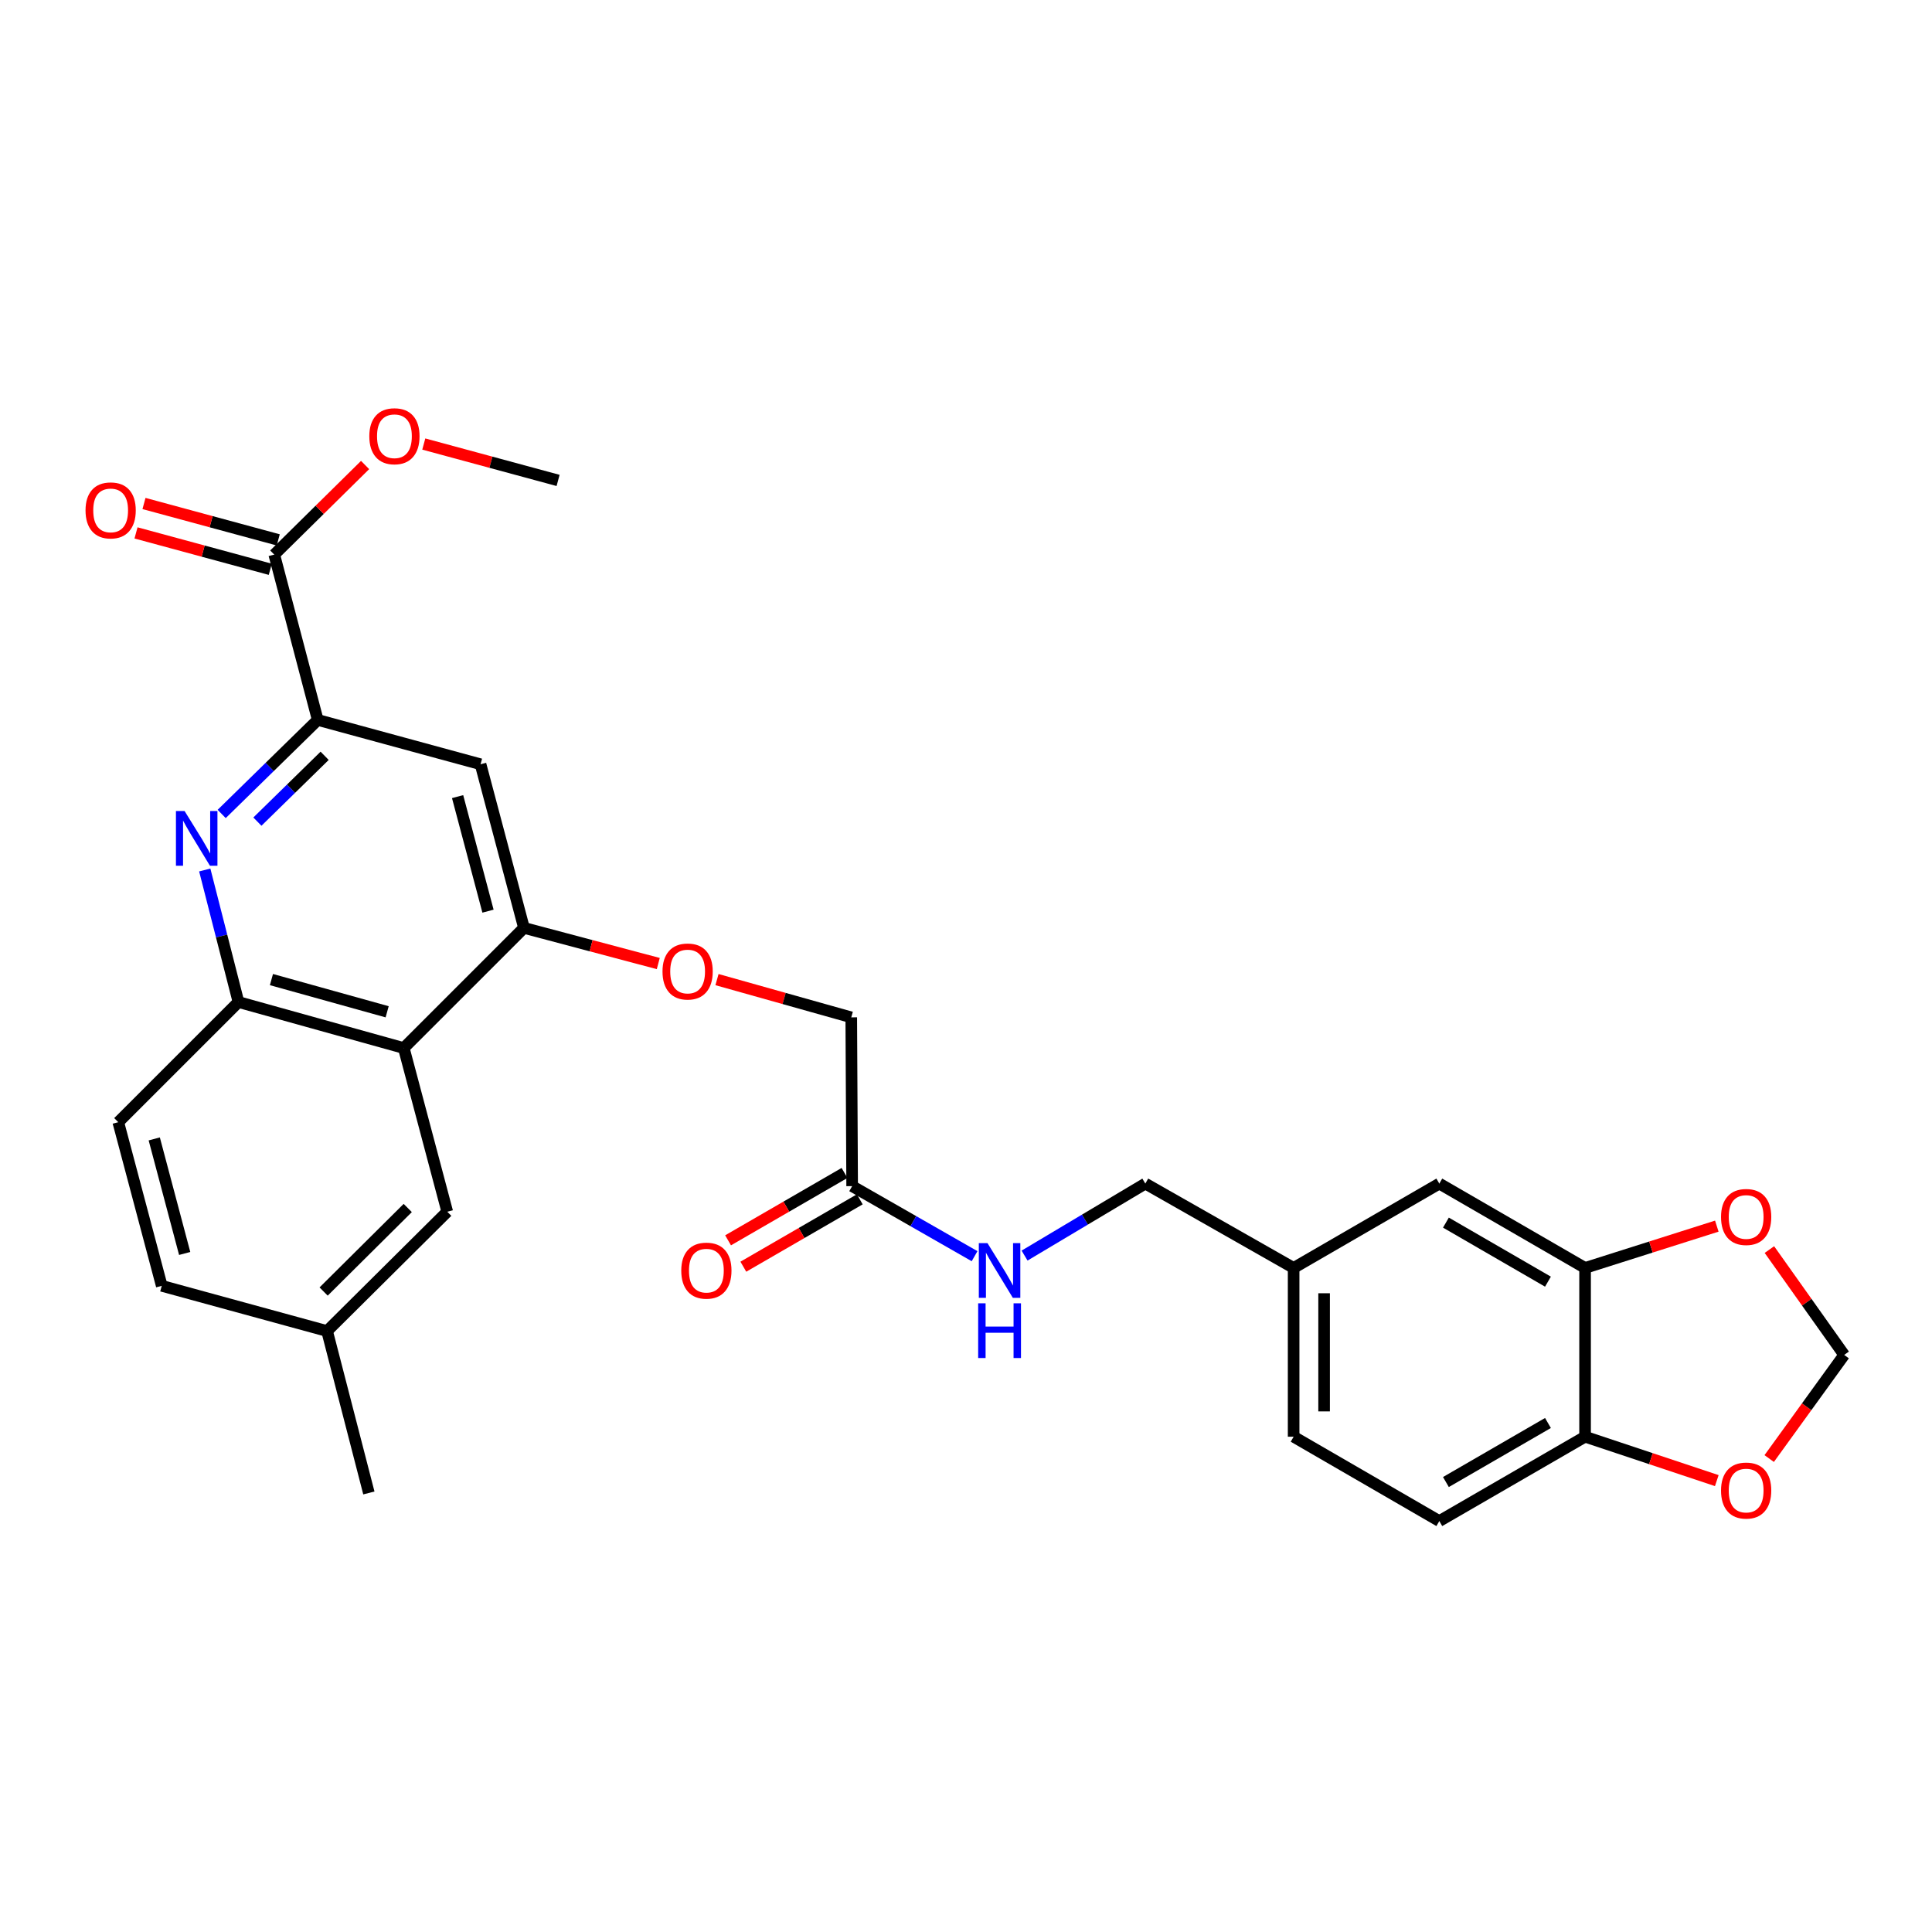 <?xml version='1.0' encoding='iso-8859-1'?>
<svg version='1.1' baseProfile='full'
              xmlns='http://www.w3.org/2000/svg'
                      xmlns:rdkit='http://www.rdkit.org/xml'
                      xmlns:xlink='http://www.w3.org/1999/xlink'
                  xml:space='preserve'
width='1000px' height='1000px' viewBox='0 0 1000 1000'>
<!-- END OF HEADER -->
<rect style='opacity:1.0;fill:#FFFFFF;stroke:none' width='1000' height='1000' x='0' y='0'> </rect>
<path class='bond-0' d='M 114.739,421.301 L 139.597,396.968' style='fill:none;fill-rule:evenodd;stroke:#0000FF;stroke-width:6px;stroke-linecap:butt;stroke-linejoin:miter;stroke-opacity:1' />
<path class='bond-0' d='M 139.597,396.968 L 164.456,372.634' style='fill:none;fill-rule:evenodd;stroke:#000000;stroke-width:6px;stroke-linecap:butt;stroke-linejoin:miter;stroke-opacity:1' />
<path class='bond-0' d='M 133.229,425.271 L 150.63,408.238' style='fill:none;fill-rule:evenodd;stroke:#0000FF;stroke-width:6px;stroke-linecap:butt;stroke-linejoin:miter;stroke-opacity:1' />
<path class='bond-0' d='M 150.63,408.238 L 168.031,391.205' style='fill:none;fill-rule:evenodd;stroke:#000000;stroke-width:6px;stroke-linecap:butt;stroke-linejoin:miter;stroke-opacity:1' />
<path class='bond-3' d='M 105.981,450.304 L 114.707,484.478' style='fill:none;fill-rule:evenodd;stroke:#0000FF;stroke-width:6px;stroke-linecap:butt;stroke-linejoin:miter;stroke-opacity:1' />
<path class='bond-3' d='M 114.707,484.478 L 123.432,518.652' style='fill:none;fill-rule:evenodd;stroke:#000000;stroke-width:6px;stroke-linecap:butt;stroke-linejoin:miter;stroke-opacity:1' />
<path class='bond-4' d='M 164.456,372.634 L 248.728,395.582' style='fill:none;fill-rule:evenodd;stroke:#000000;stroke-width:6px;stroke-linecap:butt;stroke-linejoin:miter;stroke-opacity:1' />
<path class='bond-5' d='M 164.456,372.634 L 141.955,287.057' style='fill:none;fill-rule:evenodd;stroke:#000000;stroke-width:6px;stroke-linecap:butt;stroke-linejoin:miter;stroke-opacity:1' />
<path class='bond-1' d='M 208.992,542.467 L 123.432,518.652' style='fill:none;fill-rule:evenodd;stroke:#000000;stroke-width:6px;stroke-linecap:butt;stroke-linejoin:miter;stroke-opacity:1' />
<path class='bond-1' d='M 200.387,523.701 L 140.495,507.03' style='fill:none;fill-rule:evenodd;stroke:#000000;stroke-width:6px;stroke-linecap:butt;stroke-linejoin:miter;stroke-opacity:1' />
<path class='bond-2' d='M 208.992,542.467 L 271.202,480.266' style='fill:none;fill-rule:evenodd;stroke:#000000;stroke-width:6px;stroke-linecap:butt;stroke-linejoin:miter;stroke-opacity:1' />
<path class='bond-12' d='M 208.992,542.467 L 231.493,627.177' style='fill:none;fill-rule:evenodd;stroke:#000000;stroke-width:6px;stroke-linecap:butt;stroke-linejoin:miter;stroke-opacity:1' />
<path class='bond-10' d='M 271.202,480.266 L 305.962,489.499' style='fill:none;fill-rule:evenodd;stroke:#000000;stroke-width:6px;stroke-linecap:butt;stroke-linejoin:miter;stroke-opacity:1' />
<path class='bond-10' d='M 305.962,489.499 L 340.721,498.732' style='fill:none;fill-rule:evenodd;stroke:#FF0000;stroke-width:6px;stroke-linecap:butt;stroke-linejoin:miter;stroke-opacity:1' />
<path class='bond-29' d='M 271.202,480.266 L 248.728,395.582' style='fill:none;fill-rule:evenodd;stroke:#000000;stroke-width:6px;stroke-linecap:butt;stroke-linejoin:miter;stroke-opacity:1' />
<path class='bond-29' d='M 252.587,471.609 L 236.855,412.33' style='fill:none;fill-rule:evenodd;stroke:#000000;stroke-width:6px;stroke-linecap:butt;stroke-linejoin:miter;stroke-opacity:1' />
<path class='bond-17' d='M 123.432,518.652 L 61.222,580.844' style='fill:none;fill-rule:evenodd;stroke:#000000;stroke-width:6px;stroke-linecap:butt;stroke-linejoin:miter;stroke-opacity:1' />
<path class='bond-16' d='M 144.018,279.446 L 109.273,270.027' style='fill:none;fill-rule:evenodd;stroke:#000000;stroke-width:6px;stroke-linecap:butt;stroke-linejoin:miter;stroke-opacity:1' />
<path class='bond-16' d='M 109.273,270.027 L 74.528,260.608' style='fill:none;fill-rule:evenodd;stroke:#FF0000;stroke-width:6px;stroke-linecap:butt;stroke-linejoin:miter;stroke-opacity:1' />
<path class='bond-16' d='M 139.892,294.668 L 105.146,285.249' style='fill:none;fill-rule:evenodd;stroke:#000000;stroke-width:6px;stroke-linecap:butt;stroke-linejoin:miter;stroke-opacity:1' />
<path class='bond-16' d='M 105.146,285.249 L 70.401,275.83' style='fill:none;fill-rule:evenodd;stroke:#FF0000;stroke-width:6px;stroke-linecap:butt;stroke-linejoin:miter;stroke-opacity:1' />
<path class='bond-24' d='M 141.955,287.057 L 165.463,263.873' style='fill:none;fill-rule:evenodd;stroke:#000000;stroke-width:6px;stroke-linecap:butt;stroke-linejoin:miter;stroke-opacity:1' />
<path class='bond-24' d='M 165.463,263.873 L 188.972,240.689' style='fill:none;fill-rule:evenodd;stroke:#FF0000;stroke-width:6px;stroke-linecap:butt;stroke-linejoin:miter;stroke-opacity:1' />
<path class='bond-6' d='M 820.435,656.285 L 744.986,612.624' style='fill:none;fill-rule:evenodd;stroke:#000000;stroke-width:6px;stroke-linecap:butt;stroke-linejoin:miter;stroke-opacity:1' />
<path class='bond-6' d='M 801.219,663.386 L 748.404,632.824' style='fill:none;fill-rule:evenodd;stroke:#000000;stroke-width:6px;stroke-linecap:butt;stroke-linejoin:miter;stroke-opacity:1' />
<path class='bond-9' d='M 820.435,656.285 L 854.527,645.464' style='fill:none;fill-rule:evenodd;stroke:#000000;stroke-width:6px;stroke-linecap:butt;stroke-linejoin:miter;stroke-opacity:1' />
<path class='bond-9' d='M 854.527,645.464 L 888.618,634.644' style='fill:none;fill-rule:evenodd;stroke:#FF0000;stroke-width:6px;stroke-linecap:butt;stroke-linejoin:miter;stroke-opacity:1' />
<path class='bond-31' d='M 820.435,656.285 L 820.435,743.641' style='fill:none;fill-rule:evenodd;stroke:#000000;stroke-width:6px;stroke-linecap:butt;stroke-linejoin:miter;stroke-opacity:1' />
<path class='bond-7' d='M 441.07,613.947 L 440.614,526.582' style='fill:none;fill-rule:evenodd;stroke:#000000;stroke-width:6px;stroke-linecap:butt;stroke-linejoin:miter;stroke-opacity:1' />
<path class='bond-14' d='M 441.07,613.947 L 472.755,632.072' style='fill:none;fill-rule:evenodd;stroke:#000000;stroke-width:6px;stroke-linecap:butt;stroke-linejoin:miter;stroke-opacity:1' />
<path class='bond-14' d='M 472.755,632.072 L 504.44,650.198' style='fill:none;fill-rule:evenodd;stroke:#0000FF;stroke-width:6px;stroke-linecap:butt;stroke-linejoin:miter;stroke-opacity:1' />
<path class='bond-18' d='M 437.121,607.121 L 406.986,624.556' style='fill:none;fill-rule:evenodd;stroke:#000000;stroke-width:6px;stroke-linecap:butt;stroke-linejoin:miter;stroke-opacity:1' />
<path class='bond-18' d='M 406.986,624.556 L 376.851,641.991' style='fill:none;fill-rule:evenodd;stroke:#FF0000;stroke-width:6px;stroke-linecap:butt;stroke-linejoin:miter;stroke-opacity:1' />
<path class='bond-18' d='M 445.019,620.773 L 414.884,638.207' style='fill:none;fill-rule:evenodd;stroke:#000000;stroke-width:6px;stroke-linecap:butt;stroke-linejoin:miter;stroke-opacity:1' />
<path class='bond-18' d='M 414.884,638.207 L 384.749,655.642' style='fill:none;fill-rule:evenodd;stroke:#FF0000;stroke-width:6px;stroke-linecap:butt;stroke-linejoin:miter;stroke-opacity:1' />
<path class='bond-8' d='M 820.435,743.641 L 744.986,787.302' style='fill:none;fill-rule:evenodd;stroke:#000000;stroke-width:6px;stroke-linecap:butt;stroke-linejoin:miter;stroke-opacity:1' />
<path class='bond-8' d='M 801.219,736.539 L 748.404,767.102' style='fill:none;fill-rule:evenodd;stroke:#000000;stroke-width:6px;stroke-linecap:butt;stroke-linejoin:miter;stroke-opacity:1' />
<path class='bond-11' d='M 820.435,743.641 L 854.522,755.001' style='fill:none;fill-rule:evenodd;stroke:#000000;stroke-width:6px;stroke-linecap:butt;stroke-linejoin:miter;stroke-opacity:1' />
<path class='bond-11' d='M 854.522,755.001 L 888.608,766.361' style='fill:none;fill-rule:evenodd;stroke:#FF0000;stroke-width:6px;stroke-linecap:butt;stroke-linejoin:miter;stroke-opacity:1' />
<path class='bond-13' d='M 915.838,646.775 L 935.192,674.039' style='fill:none;fill-rule:evenodd;stroke:#FF0000;stroke-width:6px;stroke-linecap:butt;stroke-linejoin:miter;stroke-opacity:1' />
<path class='bond-13' d='M 935.192,674.039 L 954.545,701.303' style='fill:none;fill-rule:evenodd;stroke:#000000;stroke-width:6px;stroke-linecap:butt;stroke-linejoin:miter;stroke-opacity:1' />
<path class='bond-20' d='M 371.112,507.04 L 405.863,516.811' style='fill:none;fill-rule:evenodd;stroke:#FF0000;stroke-width:6px;stroke-linecap:butt;stroke-linejoin:miter;stroke-opacity:1' />
<path class='bond-20' d='M 405.863,516.811 L 440.614,526.582' style='fill:none;fill-rule:evenodd;stroke:#000000;stroke-width:6px;stroke-linecap:butt;stroke-linejoin:miter;stroke-opacity:1' />
<path class='bond-32' d='M 915.733,754.941 L 935.139,728.122' style='fill:none;fill-rule:evenodd;stroke:#FF0000;stroke-width:6px;stroke-linecap:butt;stroke-linejoin:miter;stroke-opacity:1' />
<path class='bond-32' d='M 935.139,728.122 L 954.545,701.303' style='fill:none;fill-rule:evenodd;stroke:#000000;stroke-width:6px;stroke-linecap:butt;stroke-linejoin:miter;stroke-opacity:1' />
<path class='bond-30' d='M 231.493,627.177 L 169.292,688.949' style='fill:none;fill-rule:evenodd;stroke:#000000;stroke-width:6px;stroke-linecap:butt;stroke-linejoin:miter;stroke-opacity:1' />
<path class='bond-30' d='M 211.049,625.252 L 167.509,668.493' style='fill:none;fill-rule:evenodd;stroke:#000000;stroke-width:6px;stroke-linecap:butt;stroke-linejoin:miter;stroke-opacity:1' />
<path class='bond-23' d='M 530.313,649.887 L 561.565,631.255' style='fill:none;fill-rule:evenodd;stroke:#0000FF;stroke-width:6px;stroke-linecap:butt;stroke-linejoin:miter;stroke-opacity:1' />
<path class='bond-23' d='M 561.565,631.255 L 592.818,612.624' style='fill:none;fill-rule:evenodd;stroke:#000000;stroke-width:6px;stroke-linecap:butt;stroke-linejoin:miter;stroke-opacity:1' />
<path class='bond-15' d='M 744.986,612.624 L 669.581,656.285' style='fill:none;fill-rule:evenodd;stroke:#000000;stroke-width:6px;stroke-linecap:butt;stroke-linejoin:miter;stroke-opacity:1' />
<path class='bond-25' d='M 61.222,580.844 L 83.723,665.546' style='fill:none;fill-rule:evenodd;stroke:#000000;stroke-width:6px;stroke-linecap:butt;stroke-linejoin:miter;stroke-opacity:1' />
<path class='bond-25' d='M 79.84,589.5 L 95.591,648.791' style='fill:none;fill-rule:evenodd;stroke:#000000;stroke-width:6px;stroke-linecap:butt;stroke-linejoin:miter;stroke-opacity:1' />
<path class='bond-19' d='M 744.986,787.302 L 669.581,743.641' style='fill:none;fill-rule:evenodd;stroke:#000000;stroke-width:6px;stroke-linecap:butt;stroke-linejoin:miter;stroke-opacity:1' />
<path class='bond-21' d='M 669.581,656.285 L 592.818,612.624' style='fill:none;fill-rule:evenodd;stroke:#000000;stroke-width:6px;stroke-linecap:butt;stroke-linejoin:miter;stroke-opacity:1' />
<path class='bond-26' d='M 669.581,656.285 L 669.581,743.641' style='fill:none;fill-rule:evenodd;stroke:#000000;stroke-width:6px;stroke-linecap:butt;stroke-linejoin:miter;stroke-opacity:1' />
<path class='bond-26' d='M 685.353,669.388 L 685.353,730.538' style='fill:none;fill-rule:evenodd;stroke:#000000;stroke-width:6px;stroke-linecap:butt;stroke-linejoin:miter;stroke-opacity:1' />
<path class='bond-22' d='M 169.292,688.949 L 83.723,665.546' style='fill:none;fill-rule:evenodd;stroke:#000000;stroke-width:6px;stroke-linecap:butt;stroke-linejoin:miter;stroke-opacity:1' />
<path class='bond-27' d='M 169.292,688.949 L 190.925,772.748' style='fill:none;fill-rule:evenodd;stroke:#000000;stroke-width:6px;stroke-linecap:butt;stroke-linejoin:miter;stroke-opacity:1' />
<path class='bond-28' d='M 219.35,229.832 L 254.108,239.251' style='fill:none;fill-rule:evenodd;stroke:#FF0000;stroke-width:6px;stroke-linecap:butt;stroke-linejoin:miter;stroke-opacity:1' />
<path class='bond-28' d='M 254.108,239.251 L 288.866,248.671' style='fill:none;fill-rule:evenodd;stroke:#000000;stroke-width:6px;stroke-linecap:butt;stroke-linejoin:miter;stroke-opacity:1' />
<path  class='atom-0' d='M 95.548 419.799
L 104.828 434.799
Q 105.748 436.279, 107.228 438.959
Q 108.708 441.639, 108.788 441.799
L 108.788 419.799
L 112.548 419.799
L 112.548 448.119
L 108.668 448.119
L 98.708 431.719
Q 97.548 429.799, 96.308 427.599
Q 95.108 425.399, 94.748 424.719
L 94.748 448.119
L 91.068 448.119
L 91.068 419.799
L 95.548 419.799
' fill='#0000FF'/>
<path  class='atom-10' d='M 890.805 629.903
Q 890.805 623.103, 894.165 619.303
Q 897.525 615.503, 903.805 615.503
Q 910.085 615.503, 913.445 619.303
Q 916.805 623.103, 916.805 629.903
Q 916.805 636.783, 913.405 640.703
Q 910.005 644.583, 903.805 644.583
Q 897.565 644.583, 894.165 640.703
Q 890.805 636.823, 890.805 629.903
M 903.805 641.383
Q 908.125 641.383, 910.445 638.503
Q 912.805 635.583, 912.805 629.903
Q 912.805 624.343, 910.445 621.543
Q 908.125 618.703, 903.805 618.703
Q 899.485 618.703, 897.125 621.503
Q 894.805 624.303, 894.805 629.903
Q 894.805 635.623, 897.125 638.503
Q 899.485 641.383, 903.805 641.383
' fill='#FF0000'/>
<path  class='atom-11' d='M 342.913 502.847
Q 342.913 496.047, 346.273 492.247
Q 349.633 488.447, 355.913 488.447
Q 362.193 488.447, 365.553 492.247
Q 368.913 496.047, 368.913 502.847
Q 368.913 509.727, 365.513 513.647
Q 362.113 517.527, 355.913 517.527
Q 349.673 517.527, 346.273 513.647
Q 342.913 509.767, 342.913 502.847
M 355.913 514.327
Q 360.233 514.327, 362.553 511.447
Q 364.913 508.527, 364.913 502.847
Q 364.913 497.287, 362.553 494.487
Q 360.233 491.647, 355.913 491.647
Q 351.593 491.647, 349.233 494.447
Q 346.913 497.247, 346.913 502.847
Q 346.913 508.567, 349.233 511.447
Q 351.593 514.327, 355.913 514.327
' fill='#FF0000'/>
<path  class='atom-12' d='M 890.805 771.505
Q 890.805 764.705, 894.165 760.905
Q 897.525 757.105, 903.805 757.105
Q 910.085 757.105, 913.445 760.905
Q 916.805 764.705, 916.805 771.505
Q 916.805 778.385, 913.405 782.305
Q 910.005 786.185, 903.805 786.185
Q 897.565 786.185, 894.165 782.305
Q 890.805 778.425, 890.805 771.505
M 903.805 782.985
Q 908.125 782.985, 910.445 780.105
Q 912.805 777.185, 912.805 771.505
Q 912.805 765.945, 910.445 763.145
Q 908.125 760.305, 903.805 760.305
Q 899.485 760.305, 897.125 763.105
Q 894.805 765.905, 894.805 771.505
Q 894.805 777.225, 897.125 780.105
Q 899.485 782.985, 903.805 782.985
' fill='#FF0000'/>
<path  class='atom-15' d='M 511.117 643.439
L 520.397 658.439
Q 521.317 659.919, 522.797 662.599
Q 524.277 665.279, 524.357 665.439
L 524.357 643.439
L 528.117 643.439
L 528.117 671.759
L 524.237 671.759
L 514.277 655.359
Q 513.117 653.439, 511.877 651.239
Q 510.677 649.039, 510.317 648.359
L 510.317 671.759
L 506.637 671.759
L 506.637 643.439
L 511.117 643.439
' fill='#0000FF'/>
<path  class='atom-15' d='M 506.297 674.591
L 510.137 674.591
L 510.137 686.631
L 524.617 686.631
L 524.617 674.591
L 528.457 674.591
L 528.457 702.911
L 524.617 702.911
L 524.617 689.831
L 510.137 689.831
L 510.137 702.911
L 506.297 702.911
L 506.297 674.591
' fill='#0000FF'/>
<path  class='atom-17' d='M 44.271 264.18
Q 44.271 257.38, 47.631 253.58
Q 50.991 249.78, 57.271 249.78
Q 63.551 249.78, 66.911 253.58
Q 70.271 257.38, 70.271 264.18
Q 70.271 271.06, 66.871 274.98
Q 63.471 278.86, 57.271 278.86
Q 51.031 278.86, 47.631 274.98
Q 44.271 271.1, 44.271 264.18
M 57.271 275.66
Q 61.591 275.66, 63.911 272.78
Q 66.271 269.86, 66.271 264.18
Q 66.271 258.62, 63.911 255.82
Q 61.591 252.98, 57.271 252.98
Q 52.951 252.98, 50.591 255.78
Q 48.271 258.58, 48.271 264.18
Q 48.271 269.9, 50.591 272.78
Q 52.951 275.66, 57.271 275.66
' fill='#FF0000'/>
<path  class='atom-19' d='M 352.621 657.679
Q 352.621 650.879, 355.981 647.079
Q 359.341 643.279, 365.621 643.279
Q 371.901 643.279, 375.261 647.079
Q 378.621 650.879, 378.621 657.679
Q 378.621 664.559, 375.221 668.479
Q 371.821 672.359, 365.621 672.359
Q 359.381 672.359, 355.981 668.479
Q 352.621 664.599, 352.621 657.679
M 365.621 669.159
Q 369.941 669.159, 372.261 666.279
Q 374.621 663.359, 374.621 657.679
Q 374.621 652.119, 372.261 649.319
Q 369.941 646.479, 365.621 646.479
Q 361.301 646.479, 358.941 649.279
Q 356.621 652.079, 356.621 657.679
Q 356.621 663.399, 358.941 666.279
Q 361.301 669.159, 365.621 669.159
' fill='#FF0000'/>
<path  class='atom-25' d='M 191.156 225.794
Q 191.156 218.994, 194.516 215.194
Q 197.876 211.394, 204.156 211.394
Q 210.436 211.394, 213.796 215.194
Q 217.156 218.994, 217.156 225.794
Q 217.156 232.674, 213.756 236.594
Q 210.356 240.474, 204.156 240.474
Q 197.916 240.474, 194.516 236.594
Q 191.156 232.714, 191.156 225.794
M 204.156 237.274
Q 208.476 237.274, 210.796 234.394
Q 213.156 231.474, 213.156 225.794
Q 213.156 220.234, 210.796 217.434
Q 208.476 214.594, 204.156 214.594
Q 199.836 214.594, 197.476 217.394
Q 195.156 220.194, 195.156 225.794
Q 195.156 231.514, 197.476 234.394
Q 199.836 237.274, 204.156 237.274
' fill='#FF0000'/>
</svg>
